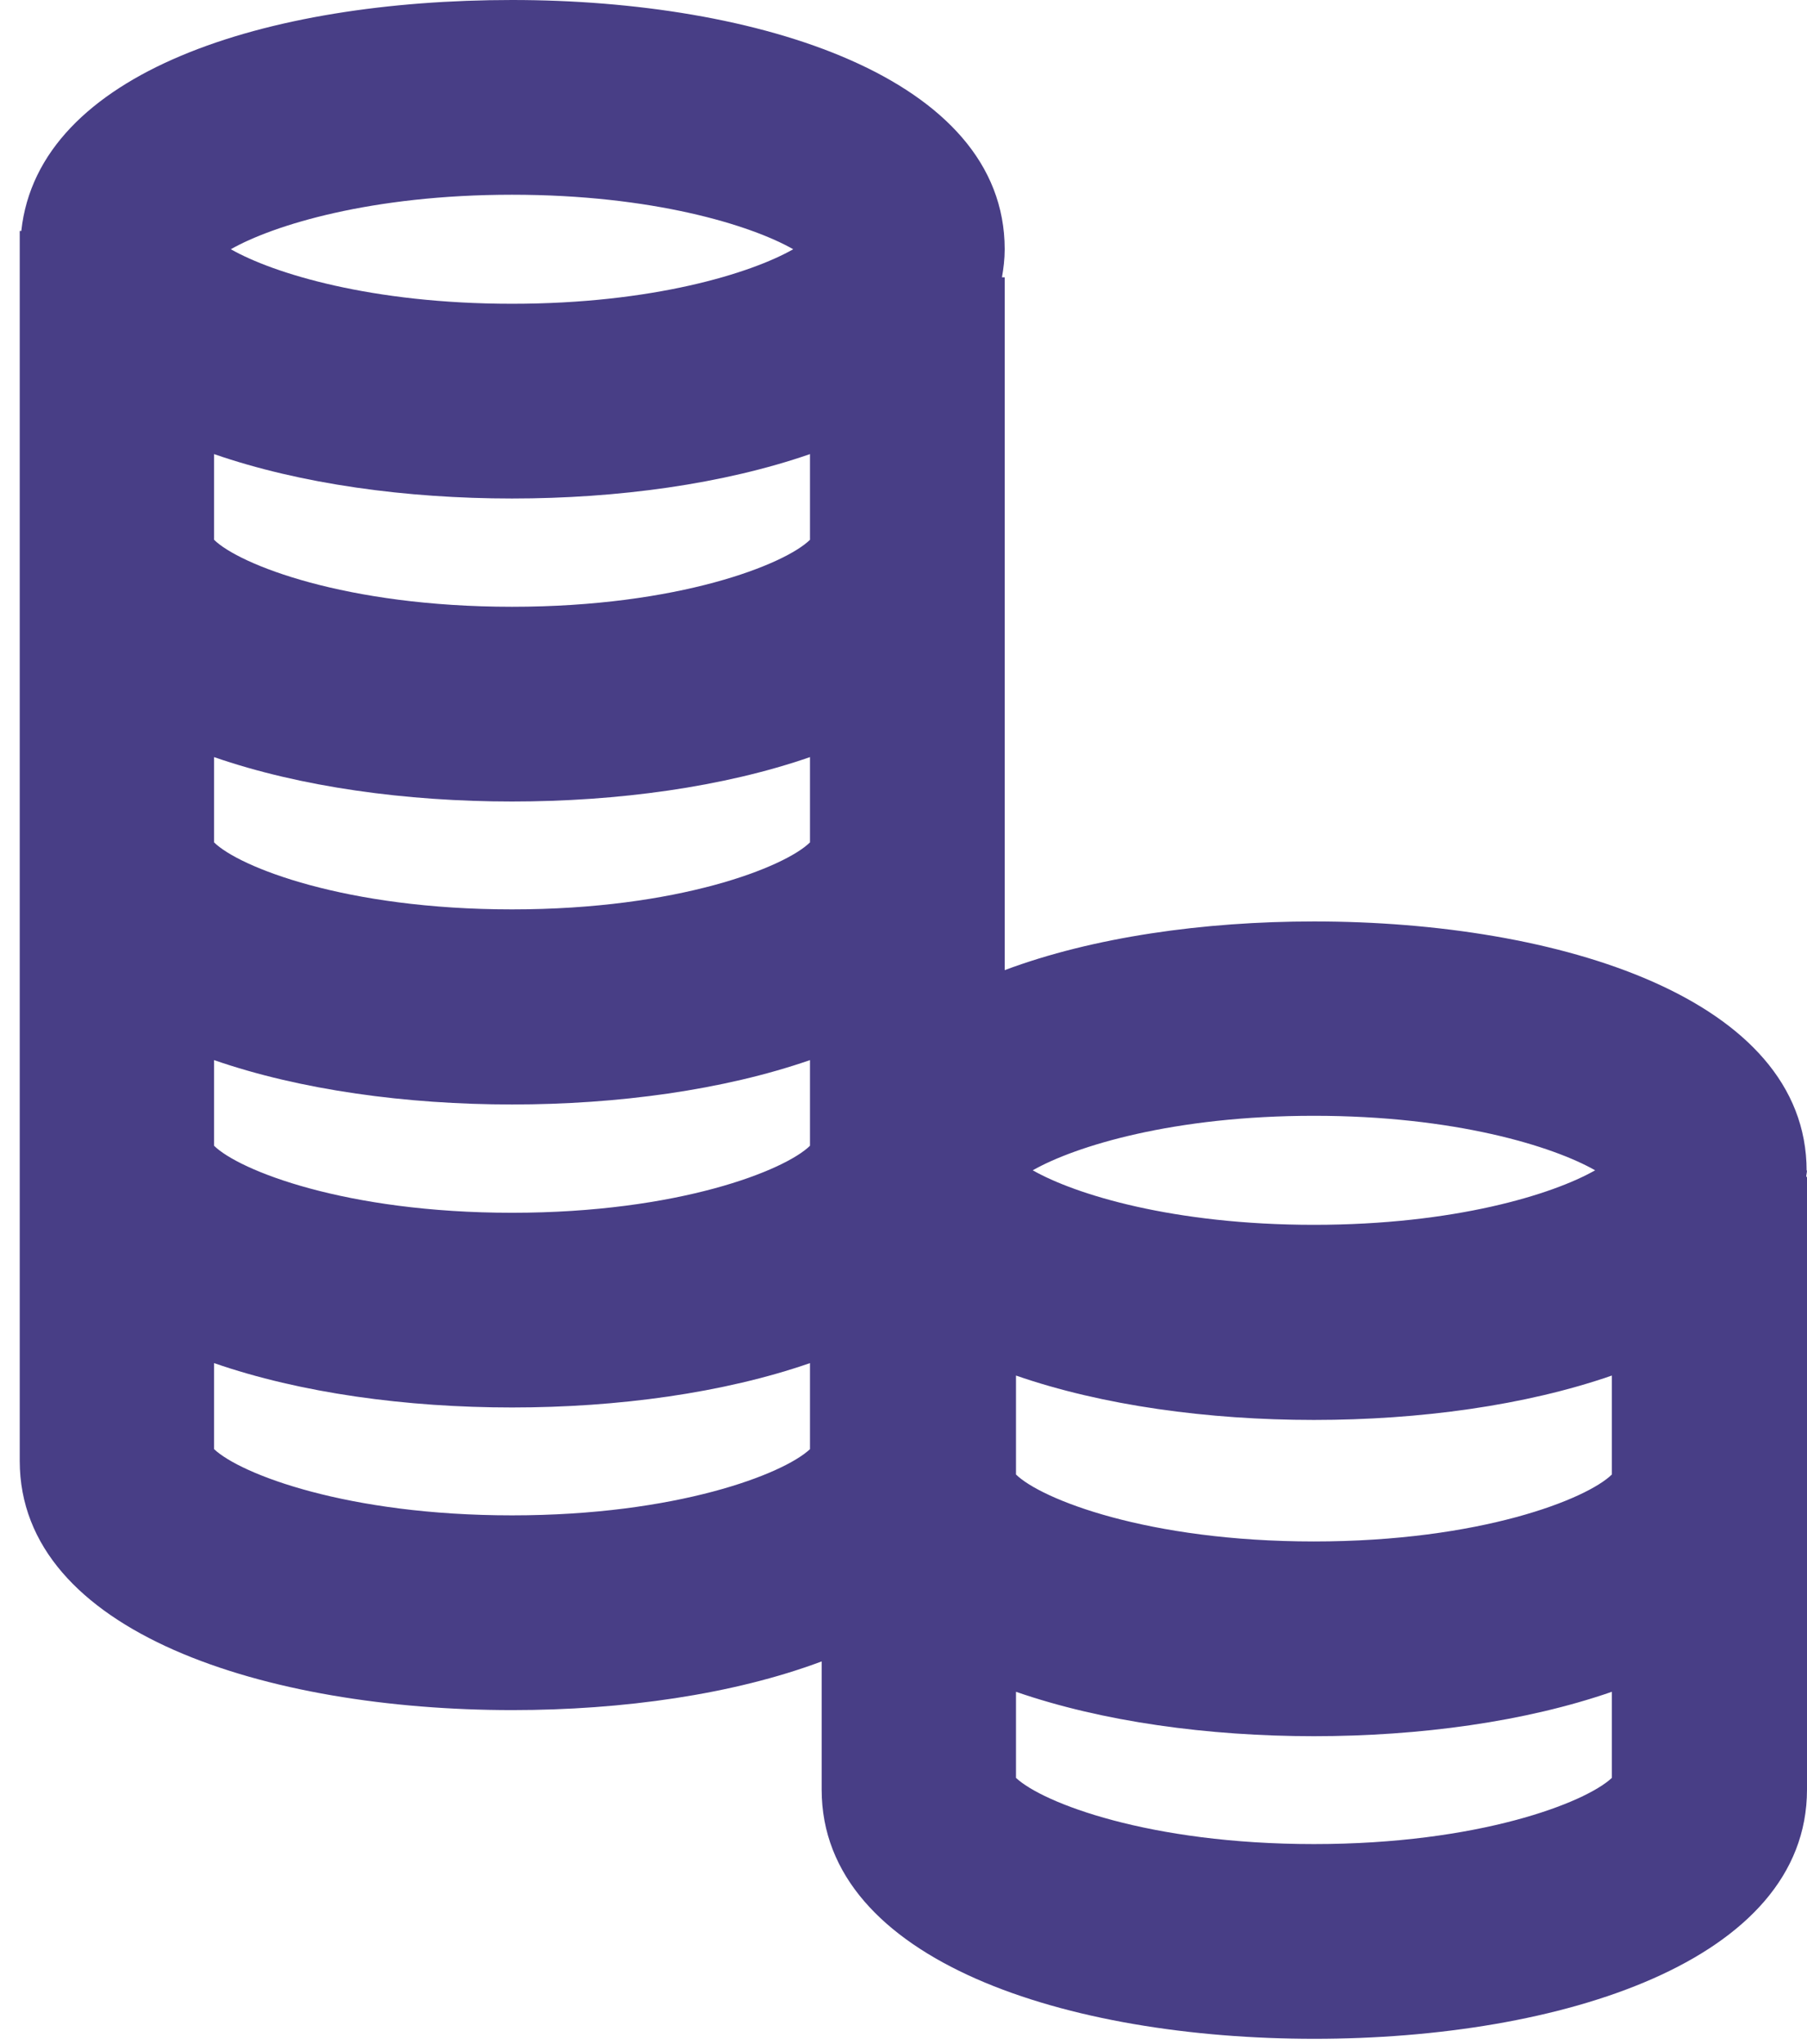 <svg width="61" height="69" viewBox="0 0 61 69" fill="none" xmlns="http://www.w3.org/2000/svg">
<path d="M60.987 39.522C60.987 33.71 52.638 31.107 44.355 31.107C40.635 31.107 36.901 31.633 33.916 32.751V9.361H33.824C33.877 9.059 33.916 8.743 33.916 8.414C33.916 2.603 25.567 0 17.285 0C9.002 0 1.297 2.419 0.719 7.797H0.666V49.317C0.666 55.128 9.015 57.731 17.298 57.731C21.018 57.731 24.752 57.205 27.737 56.088V60.413C27.737 66.224 36.086 68.828 44.368 68.828C52.651 68.828 61 66.224 61 60.413V39.732H60.974C60.974 39.653 61 39.587 61 39.508L60.987 39.522ZM54.413 49.777C53.572 50.605 49.983 52.038 44.355 52.038C38.728 52.038 35.139 50.605 34.297 49.777V46.437C37.216 47.45 40.792 47.936 44.355 47.936C47.918 47.936 51.495 47.45 54.413 46.437V49.777ZM7.227 35.788C10.145 36.8 13.722 37.286 17.285 37.286C20.848 37.286 24.424 36.8 27.343 35.788V38.68C26.501 39.508 22.912 40.942 17.285 40.942C11.657 40.942 8.068 39.508 7.227 38.68V35.801V35.788ZM7.227 25.559C10.145 26.571 13.722 27.058 17.285 27.058C20.848 27.058 24.424 26.571 27.343 25.559V28.438C26.501 29.267 22.912 30.7 17.285 30.7C11.657 30.7 8.068 29.267 7.227 28.438V25.559ZM7.227 15.33C10.145 16.342 13.722 16.829 17.285 16.829C20.848 16.829 24.424 16.342 27.343 15.33V18.223C26.501 19.051 22.912 20.484 17.285 20.484C11.657 20.484 8.068 19.051 7.227 18.223V15.343V15.33ZM44.355 37.668C49.102 37.668 52.415 38.693 53.848 39.508C52.415 40.324 49.102 41.349 44.355 41.349C39.609 41.349 36.296 40.324 34.863 39.508C36.296 38.693 39.609 37.668 44.355 37.668ZM17.285 6.574C22.031 6.574 25.344 7.599 26.777 8.414C25.344 9.23 22.031 10.255 17.285 10.255C12.538 10.255 9.225 9.23 7.792 8.414C9.225 7.599 12.538 6.574 17.285 6.574ZM17.285 51.157C11.723 51.157 8.121 49.764 7.227 48.922V46.017C10.145 47.029 13.722 47.515 17.285 47.515C20.848 47.515 24.424 47.029 27.343 46.017V48.922C26.448 49.764 22.846 51.157 17.285 51.157ZM44.355 62.254C38.794 62.254 35.192 60.86 34.297 60.019V57.113C37.216 58.125 40.792 58.612 44.355 58.612C47.918 58.612 51.495 58.125 54.413 57.113V60.019C53.519 60.86 49.917 62.254 44.355 62.254Z" fill="#483E86"/>
</svg>
